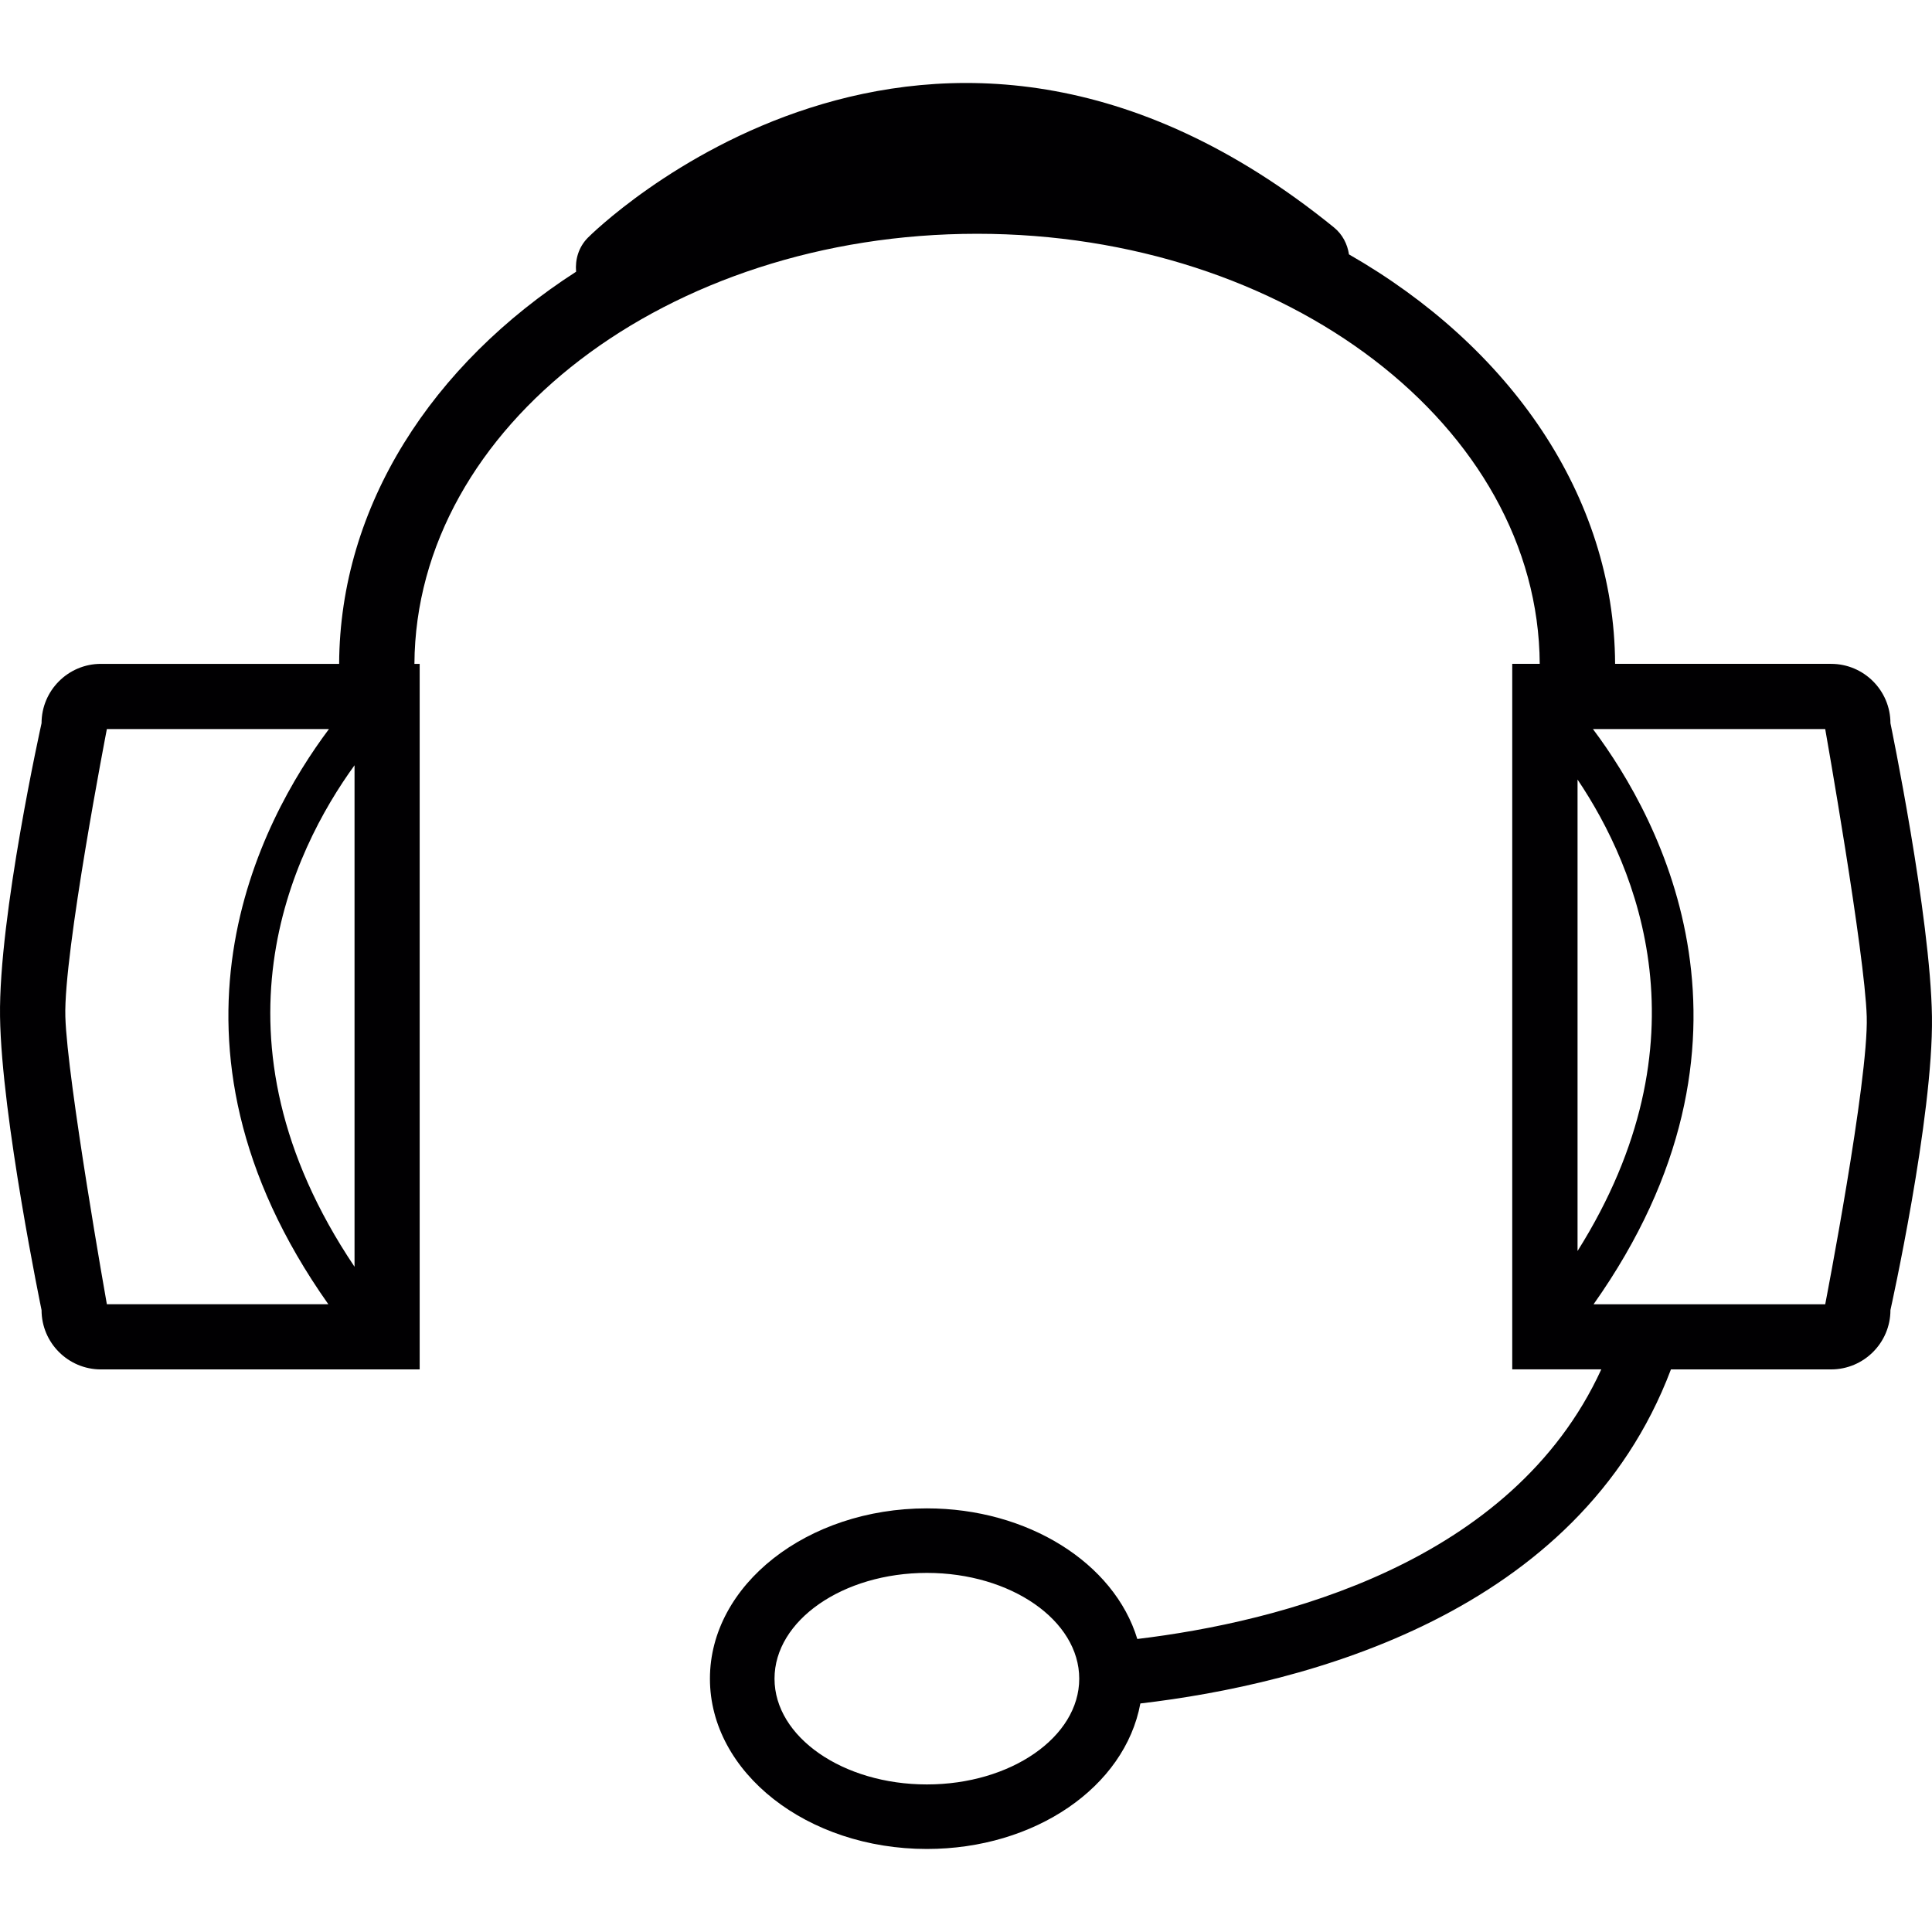 <?xml version="1.0" encoding="iso-8859-1"?>
<!-- Uploaded to: SVG Repo, www.svgrepo.com, Generator: SVG Repo Mixer Tools -->
<svg height="800px" width="800px" version="1.1" id="Capa_1" xmlns="http://www.w3.org/2000/svg" xmlns:xlink="http://www.w3.org/1999/xlink" 
	 viewBox="0 0 44.908 44.908" xml:space="preserve">
<g>
	<path style="fill:#010002;" d="M43.942,16.81c0-0.76-0.619-1.379-1.379-1.379h-5.021c-0.019-3.918-2.46-7.383-6.186-9.518
		c-0.036-0.237-0.149-0.465-0.351-0.628c-9.426-7.652-17.267,0.164-17.344,0.244c-0.213,0.218-0.295,0.506-0.27,0.787
		C10.047,8.47,7.9,11.753,7.883,15.431H2.345c-0.76,0-1.379,0.619-1.379,1.379c0,0-0.999,4.487-0.965,6.821s0.965,6.821,0.965,6.821
		c0,0.76,0.619,1.379,1.379,1.379h7.41v-16.4H9.633c0.031-5.517,5.885-9.997,13.078-9.997c7.194,0,13.047,4.479,13.079,9.996h-0.639
		v16.4h2.07c-2.074,4.519-7.484,5.87-10.785,6.267c-0.538-1.772-2.552-3.036-4.892-3.036c-2.78,0-5.042,1.776-5.042,3.959
		s2.262,3.958,5.042,3.958c2.512,0,4.603-1.44,4.963-3.382c3.826-0.448,10.183-2.072,12.333-7.765h3.723
		c0.76,0,1.379-0.619,1.379-1.379c0,0,0.999-4.487,0.965-6.821S43.942,16.81,43.942,16.81z M2.484,30.316
		c-0.001,0.001-0.922-5.205-0.965-6.684c-0.044-1.479,0.965-6.685,0.965-6.685h5.162c-1.588,2.118-4.344,7.242-0.014,13.369H2.484z
		 M8.241,29.445c-3.572-5.316-1.441-9.668,0-11.657V29.445z M21.545,41.478c-1.953,0-3.542-1.103-3.542-2.458
		s1.589-2.459,3.542-2.459c1.952,0,3.541,1.104,3.541,2.459S23.497,41.478,21.545,41.478z M36.669,18.12
		c1.387,2.061,3.07,6.075,0,10.959V18.12z M42.426,30.317h-5.384v-0.001c4.33-6.127,1.573-11.252-0.015-13.369h5.399
		c0,0,0.921,5.206,0.965,6.685C43.435,25.11,42.426,30.317,42.426,30.317z"/>
</g>
</svg>